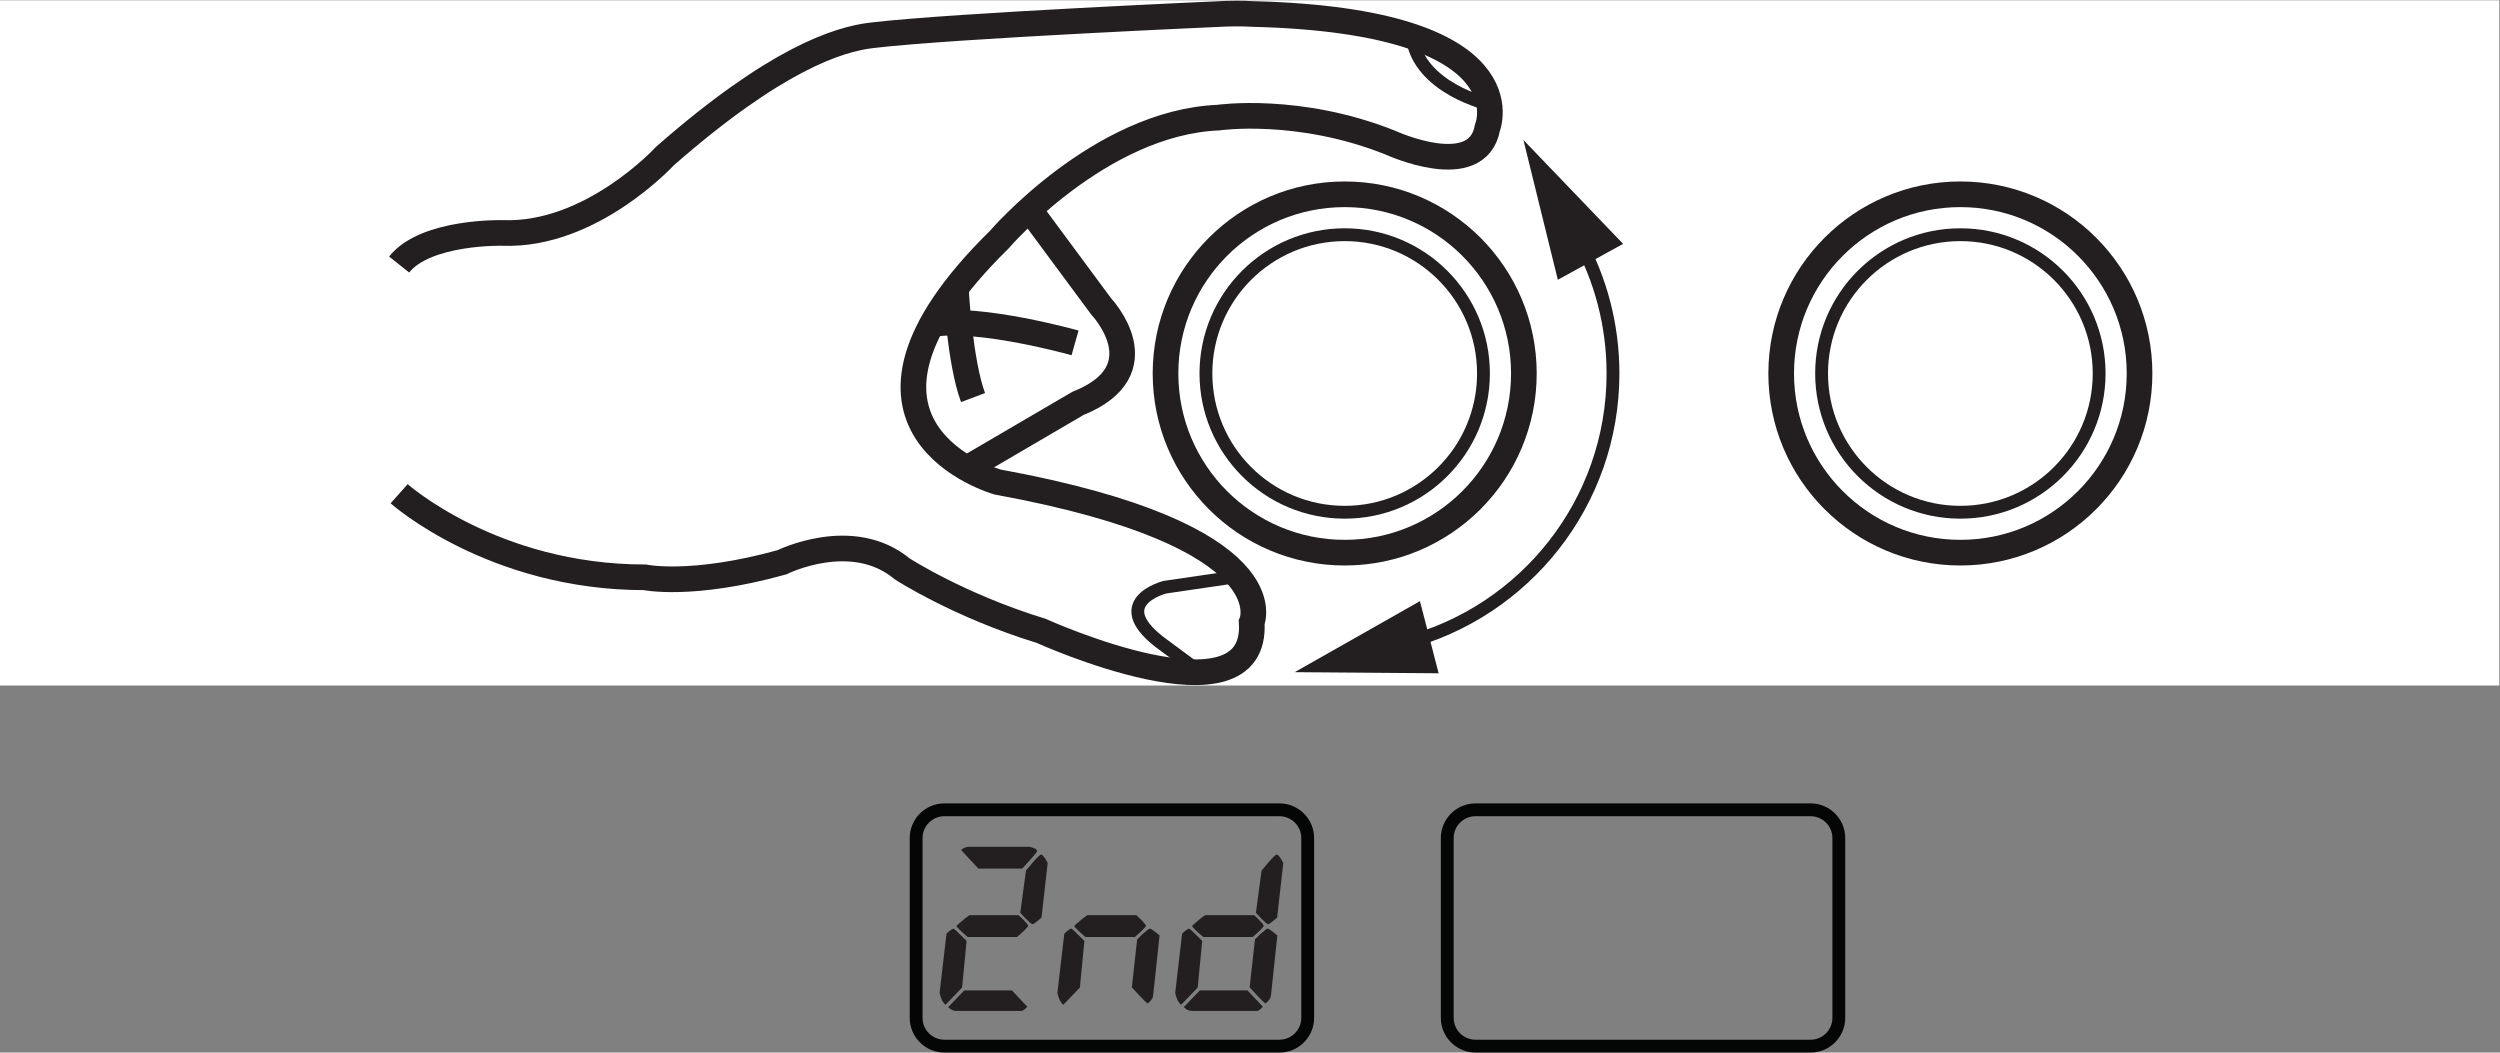 <?xml version="1.0" encoding="UTF-8" standalone="no"?>
<svg
   xmlns:dc="http://purl.org/dc/elements/1.1/"
   xmlns:cc="http://creativecommons.org/ns#"
   xmlns:rdf="http://www.w3.org/1999/02/22-rdf-syntax-ns#"
   xmlns:svg="http://www.w3.org/2000/svg"
   xmlns="http://www.w3.org/2000/svg"
   xmlns:sodipodi="http://sodipodi.sourceforge.net/DTD/sodipodi-0.dtd"
   xmlns:inkscape="http://www.inkscape.org/namespaces/inkscape"
   version="1.1"
   id="svg2"
   xml:space="preserve"
   width="129.907"
   height="54.693"
   viewBox="0 0 129.907 54.693"
   sodipodi:docname="TSt_setup_2nd_3.eps"><rect x="0" y="0" width="129.907" height="54.693" fill="#808080" stroke="none"/><defs
     id="defs6" /><sodipodi:namedview
     pagecolor="#ffffff"
     bordercolor="#666666"
     borderopacity="1"
     objecttolerance="10"
     gridtolerance="10"
     guidetolerance="10"
     inkscape:pageopacity="0"
     inkscape:pageshadow="2"
     inkscape:window-width="640"
     inkscape:window-height="480"
     id="namedview4" /><g
     id="g10"
     inkscape:groupmode="layer"
     inkscape:label="ink_ext_XXXXXX"
     transform="matrix(1.333,0,0,-1.333,0,54.693)"><g
       id="g12"
       transform="scale(0.1)"><path
         d="M 974.266,143.074 H 0 V 410.188 H 974.266 V 143.074"
         style="fill:#ffffff;fill-opacity:1;fill-rule:nonzero;stroke:none"
         id="path14" /><path
         d="m 547.531,159.582 c 46.731,12.129 81.242,54.609 81.242,105.137 0,18.953 -4.863,36.777 -13.398,52.285"
         style="fill:none;stroke:#ffffff;stroke-width:10;stroke-linecap:butt;stroke-linejoin:miter;stroke-miterlimit:4;stroke-dasharray:none;stroke-opacity:1"
         id="path16" /><path
         d="m 636.184,314.891 -46.621,48.578 16.085,-65.387 z"
         style="fill:#ffffff;fill-opacity:1;fill-rule:nonzero;stroke:none"
         id="path18" /><path
         d="m 554.711,179.23 -58.574,-33.203 67.332,-0.539 z"
         style="fill:#ffffff;fill-opacity:1;fill-rule:nonzero;stroke:none"
         id="path20" /><path
         d="m 155.59,217.836 c 0,0 36.496,-32.582 95.801,-32.582 0,0 18.242,-3.914 53.425,5.859 0,0 27.375,13.684 46.926,-2.605 0,0 22.156,-14.336 54.082,-24.113 0,0 84.719,-38.434 82.11,3.261 0,0 14.992,33.887 -99.051,54.739 0,0 -5.024,1.406 -11.137,4.785 l -0.898,0.515 43.312,25.332 c 32.578,13.028 9.121,37.793 9.121,37.793 l -28.008,37.852 0.79,0.734 c 15.156,13.653 42.453,33.766 72.843,35.047 0,0 31.278,4.567 67.117,-9.769 0,0 33.918,-15.641 37.817,5.863 0,0 16.922,41.711 -91.906,44.312 0,0 -3.848,0.293 -9.864,0.094 0,0 -106.105,-4.586 -138.312,-8.433 -12.977,-1.551 -37.305,-9.157 -80.555,-47.051 0,0 -28.672,-31.285 -63.215,-29.977 0,0 -29.968,0.793 -40.398,-12.312 v -89.344"
         style="fill:#ffffff;fill-opacity:1;fill-rule:nonzero;stroke:none"
         id="path22" /><path
         d="m 155.59,217.836 c 0,0 36.496,-32.582 95.801,-32.582 0,0 18.242,-3.914 53.425,5.859 0,0 27.375,13.684 46.926,-2.605 0,0 22.156,-14.336 54.082,-24.113 0,0 84.719,-38.434 82.11,3.261 0,0 14.992,33.887 -99.051,54.739 0,0 -74.289,20.859 0.652,94.492 0,0 39.094,45.613 85.371,47.566 0,0 31.278,4.567 67.117,-9.769 0,0 33.918,-15.641 37.817,5.863 0,0 16.922,41.711 -91.906,44.312 0,0 -3.848,0.293 -9.864,0.094 0,0 -106.105,-4.586 -138.312,-8.433 -12.977,-1.551 -37.305,-9.157 -80.555,-47.051 0,0 -28.672,-31.285 -63.215,-29.977 0,0 -29.968,0.793 -40.398,-12.312"
         style="fill:none;stroke:#231f20;stroke-width:10;stroke-linecap:butt;stroke-linejoin:miter;stroke-miterlimit:4;stroke-dasharray:none;stroke-opacity:1"
         id="path24" /><path
         d="m 401.273,328.672 28.008,-37.852 c 0,0 23.457,-24.765 -9.121,-37.793 l -43.312,-25.332"
         style="fill:none;stroke:#231f20;stroke-width:10;stroke-linecap:butt;stroke-linejoin:miter;stroke-miterlimit:4;stroke-dasharray:none;stroke-opacity:1"
         id="path26" /><path
         d="m 419.074,276.633 c 0,0 -36.855,10.398 -55.816,7.305"
         style="fill:none;stroke:#231f20;stroke-width:10;stroke-linecap:butt;stroke-linejoin:miter;stroke-miterlimit:4;stroke-dasharray:none;stroke-opacity:1"
         id="path28" /><path
         d="m 372.582,298.02 c 0,0 1.543,-28.86 6.727,-42.696"
         style="fill:none;stroke:#231f20;stroke-width:10;stroke-linecap:butt;stroke-linejoin:miter;stroke-miterlimit:4;stroke-dasharray:none;stroke-opacity:1"
         id="path30" /><path
         d="m 482.609,185.586 -28.515,-4.188 c 0,0 -23.77,-6.046 0,-22.91 l 13.84,-10.254"
         style="fill:none;stroke:#231f20;stroke-width:5;stroke-linecap:butt;stroke-linejoin:miter;stroke-miterlimit:4;stroke-dasharray:none;stroke-opacity:1"
         id="path32" /><path
         d="m 580.543,369.578 c 0,0 -27.629,6.262 -30.129,26.512"
         style="fill:none;stroke:#231f20;stroke-width:5;stroke-linecap:butt;stroke-linejoin:miter;stroke-miterlimit:4;stroke-dasharray:none;stroke-opacity:1"
         id="path34" /><path
         d="m 834.035,264.719 c 0,-38.586 -31.269,-69.856 -69.844,-69.856 -38.582,0 -69.851,31.27 -69.851,69.856 0,38.574 31.269,69.844 69.851,69.844 38.575,0 69.844,-31.27 69.844,-69.844"
         style="fill:#ffffff;fill-opacity:1;fill-rule:nonzero;stroke:none"
         id="path36" /><path
         d="m 834.035,264.719 c 0,-38.586 -31.269,-69.856 -69.844,-69.856 -38.582,0 -69.851,31.27 -69.851,69.856 0,38.574 31.269,69.844 69.851,69.844 38.575,0 69.844,-31.27 69.844,-69.844 z"
         style="fill:none;stroke:#231f20;stroke-width:10;stroke-linecap:butt;stroke-linejoin:miter;stroke-miterlimit:4;stroke-dasharray:none;stroke-opacity:1"
         id="path38" /><path
         d="m 710.09,264.719 c 0,29.871 24.219,54.09 54.101,54.09 29.875,0 54.094,-24.219 54.094,-54.09 0,-29.883 -24.219,-54.102 -54.094,-54.102 -29.882,0 -54.101,24.219 -54.101,54.102"
         style="fill:#ffffff;fill-opacity:1;fill-rule:nonzero;stroke:none"
         id="path40" /><path
         d="m 710.09,264.719 c 0,29.871 24.219,54.09 54.101,54.09 29.875,0 54.094,-24.219 54.094,-54.09 0,-29.883 -24.219,-54.102 -54.094,-54.102 -29.882,0 -54.101,24.219 -54.101,54.102 z"
         style="fill:none;stroke:#231f20;stroke-width:5;stroke-linecap:butt;stroke-linejoin:miter;stroke-miterlimit:4;stroke-dasharray:none;stroke-opacity:1"
         id="path42" /><path
         d="m 547.531,159.582 c 46.731,12.129 81.242,54.609 81.242,105.137 0,18.953 -4.863,36.777 -13.398,52.285"
         style="fill:none;stroke:#231f20;stroke-width:5;stroke-linecap:butt;stroke-linejoin:miter;stroke-miterlimit:4;stroke-dasharray:none;stroke-opacity:1"
         id="path44" /><path
         d="m 632.719,315.242 -38.86,40.481 13.411,-54.485 z"
         style="fill:#231f20;fill-opacity:1;fill-rule:nonzero;stroke:none"
         id="path46" /><path
         d="m 553.52,175.961 -48.821,-27.68 56.114,-0.437 z"
         style="fill:#231f20;fill-opacity:1;fill-rule:nonzero;stroke:none"
         id="path48" /><path
         d="m 594.035,264.719 c 0,-38.586 -31.269,-69.856 -69.844,-69.856 -38.582,0 -69.851,31.27 -69.851,69.856 0,38.574 31.269,69.844 69.851,69.844 38.575,0 69.844,-31.27 69.844,-69.844"
         style="fill:#ffffff;fill-opacity:1;fill-rule:nonzero;stroke:none"
         id="path50" /><path
         d="m 594.035,264.719 c 0,-38.586 -31.269,-69.856 -69.844,-69.856 -38.582,0 -69.851,31.27 -69.851,69.856 0,38.574 31.269,69.844 69.851,69.844 38.575,0 69.844,-31.27 69.844,-69.844 z"
         style="fill:none;stroke:#231f20;stroke-width:10;stroke-linecap:butt;stroke-linejoin:miter;stroke-miterlimit:4;stroke-dasharray:none;stroke-opacity:1"
         id="path52" /><path
         d="m 470.09,264.719 c 0,29.871 24.219,54.09 54.101,54.09 29.875,0 54.094,-24.219 54.094,-54.09 0,-29.883 -24.219,-54.102 -54.094,-54.102 -29.882,0 -54.101,24.219 -54.101,54.102"
         style="fill:#ffffff;fill-opacity:1;fill-rule:nonzero;stroke:none"
         id="path54" /><path
         d="m 470.09,264.719 c 0,29.871 24.219,54.09 54.101,54.09 29.875,0 54.094,-24.219 54.094,-54.09 0,-29.883 -24.219,-54.102 -54.094,-54.102 -29.882,0 -54.101,24.219 -54.101,54.102 z"
         style="fill:none;stroke:#231f20;stroke-width:5;stroke-linecap:butt;stroke-linejoin:miter;stroke-miterlimit:4;stroke-dasharray:none;stroke-opacity:1"
         id="path56" /><path
         d="M 498.758,97.121 H 368.129 c -7.445,0 -13.5,-6.055 -13.5,-13.5 V 13.512 C 354.629,6.062 360.684,0 368.129,0 h 130.629 c 7.445,0 13.508,6.062 13.508,13.512 v 70.109 c 0,7.445 -6.063,13.5 -13.508,13.5 z m 0,-5 c 4.68,0 8.508,-3.82 8.508,-8.5 V 13.512 C 507.266,8.828 503.438,5 498.758,5 H 368.129 c -4.684,0 -8.5,3.828 -8.5,8.512 v 70.109 c 0,4.68 3.816,8.5 8.5,8.5 h 130.629"
         style="fill:#040606;fill-opacity:1;fill-rule:nonzero;stroke:none"
         id="path58" /><path
         d="M 705.805,97.121 H 575.164 c -7.441,0 -13.496,-6.055 -13.496,-13.5 V 13.512 C 561.668,6.062 567.723,0 575.164,0 h 130.641 c 7.445,0 13.5,6.062 13.5,13.512 v 70.109 c 0,7.445 -6.055,13.5 -13.5,13.5 z m 0,-5 c 4.683,0 8.5,-3.82 8.5,-8.5 V 13.512 C 714.305,8.828 710.488,5 705.805,5 H 575.164 c -4.668,0 -8.496,3.828 -8.496,8.512 v 70.109 c 0,4.68 3.828,8.5 8.496,8.5 h 130.641"
         style="fill:#040606;fill-opacity:1;fill-rule:nonzero;stroke:none"
         id="path60" /><path
         d="m 400.844,49.332 c -0.231,-0.23 -0.406,-0.43 -0.52,-0.605 -0.515,-0.629 -1.058,-1.199 -1.629,-1.719 l -2.234,-1.976 h -19.25 l -2.16,1.895 c -1.379,1.312 -2.133,2.117 -2.246,2.402 0.289,0.289 0.593,0.574 0.91,0.863 0.316,0.285 1.164,1 2.547,2.148 l 1.64,1.203 19.157,0.004 1.808,-1.719 c 1.145,-1.152 1.801,-1.984 1.977,-2.496 z m -0.371,-31.48 -0.778,-0.77 c -0.57,-0.519 -1.058,-0.805 -1.461,-0.859 h -25.453 c -0.742,0 -1.484,0.23 -2.23,0.691 l -0.942,0.789 6.27,6.516 h 18.574 z m -31.512,28.469 1.105,1.031 c 0.797,0.633 1.364,0.945 1.704,0.945 0.398,-0.289 0.71,-0.543 0.941,-0.77 0.676,-0.633 1.531,-1.461 2.551,-2.492 l 1.535,-1.547 -1.758,-18.148 -6.445,-6.711 c -0.348,0.172 -0.809,0.742 -1.383,1.719 -0.172,0.348 -0.344,0.805 -0.52,1.379 -0.168,0.57 -0.308,1.059 -0.429,1.457 l 2.699,23.137"
         style="fill:#231f20;fill-opacity:1;fill-rule:nonzero;stroke:none"
         id="path62" /><path
         d="m 497.844,52.598 -1.547,-1.289 c -1.035,-0.859 -1.695,-1.289 -1.981,-1.289 -0.343,0.055 -1.265,0.832 -2.753,2.32 l -1.985,2.152 2.203,16.422 2.653,3.184 c 1.824,2.066 2.91,3.098 3.254,3.098 0.343,0 0.886,-0.543 1.628,-1.633 l 0.942,-1.637 z M 449.516,22.242 c -0.059,-0.406 -0.114,-0.656 -0.172,-0.777 -0.289,-0.746 -0.922,-1.516 -1.903,-2.316 -0.406,0.109 -1.531,1.172 -3.378,3.184 l -2.852,3.094 2.074,18.664 2.156,2.148 c 1.555,1.371 2.477,2.059 2.766,2.059 0.348,0 1.094,-0.457 2.25,-1.371 l 1.555,-1.293 z m -74.821,56.676 0.688,0.602 c 0.519,0.34 1.148,0.57 1.894,0.688 h 24.078 l 1.465,-0.43 c 0.973,-0.336 1.461,-0.738 1.461,-1.191 0,-0.344 -0.976,-1.586 -2.926,-3.746 l -2.925,-3.148 h -17.024 z m 72.071,-29.586 c -0.231,-0.23 -0.407,-0.43 -0.516,-0.605 -0.52,-0.629 -1.062,-1.199 -1.633,-1.719 l -2.234,-1.976 h -19.25 l -2.156,1.895 c -1.383,1.312 -2.137,2.117 -2.247,2.402 0.286,0.289 0.59,0.574 0.907,0.863 0.316,0.285 1.164,1 2.551,2.148 l 1.64,1.203 19.152,0.004 1.809,-1.719 c 1.149,-1.152 1.801,-1.984 1.977,-2.496 z m -31.883,-3.012 1.105,1.031 c 0.797,0.633 1.364,0.945 1.707,0.945 0.395,-0.289 0.707,-0.543 0.938,-0.77 0.676,-0.633 1.531,-1.461 2.551,-2.492 l 1.535,-1.547 -1.758,-18.148 -6.445,-6.711 c -0.348,0.172 -0.805,0.742 -1.383,1.719 -0.168,0.348 -0.34,0.805 -0.516,1.379 -0.172,0.57 -0.312,1.059 -0.429,1.457 l 2.695,23.137"
         style="fill:#231f20;fill-opacity:1;fill-rule:nonzero;stroke:none"
         id="path64" /><path
         d="m 492.688,49.332 c -0.227,-0.23 -0.403,-0.43 -0.516,-0.605 -0.52,-0.629 -1.059,-1.199 -1.629,-1.719 l -2.238,-1.976 h -19.25 l -2.157,1.895 c -1.382,1.312 -2.132,2.117 -2.246,2.402 0.289,0.289 0.59,0.574 0.907,0.863 0.32,0.285 1.164,1 2.55,2.148 l 1.641,1.203 19.156,0.004 1.805,-1.719 c 1.148,-1.152 1.801,-1.984 1.977,-2.496 z m -0.372,-31.48 -0.773,-0.77 c -0.574,-0.519 -1.063,-0.805 -1.461,-0.859 h -25.453 c -0.742,0 -1.484,0.23 -2.234,0.691 l -0.942,0.789 6.27,6.516 h 18.574 z m -31.511,28.469 1.109,1.031 c 0.797,0.633 1.359,0.945 1.703,0.945 0.395,-0.289 0.707,-0.543 0.938,-0.77 0.679,-0.633 1.535,-1.461 2.554,-2.492 l 1.532,-1.547 -1.758,-18.148 -6.445,-6.711 c -0.348,0.172 -0.805,0.742 -1.383,1.719 -0.168,0.348 -0.34,0.805 -0.516,1.379 -0.172,0.57 -0.312,1.059 -0.43,1.457 l 2.696,23.137"
         style="fill:#231f20;fill-opacity:1;fill-rule:nonzero;stroke:none"
         id="path66" /><path
         d="m 406,52.598 -1.547,-1.289 c -1.035,-0.859 -1.695,-1.289 -1.984,-1.289 -0.34,0.055 -1.266,0.832 -2.754,2.32 l -1.981,2.152 2.2,16.422 2.652,3.184 c 1.828,2.066 2.91,3.098 3.258,3.098 0.34,0 0.883,-0.543 1.625,-1.633 L 408.41,73.926 406,52.598"
         style="fill:#231f20;fill-opacity:1;fill-rule:nonzero;stroke:none"
         id="path68" /><path
         d="m 495.438,22.242 c -0.059,-0.406 -0.114,-0.656 -0.172,-0.777 -0.286,-0.746 -0.922,-1.516 -1.903,-2.316 -0.406,0.109 -1.527,1.172 -3.379,3.184 l -2.851,3.094 2.074,18.664 2.16,2.148 c 1.551,1.371 2.473,2.059 2.762,2.059 0.348,0 1.094,-0.457 2.254,-1.371 l 1.551,-1.293 -2.496,-23.391"
         style="fill:#231f20;fill-opacity:1;fill-rule:nonzero;stroke:none"
         id="path70" /></g></g></svg>
